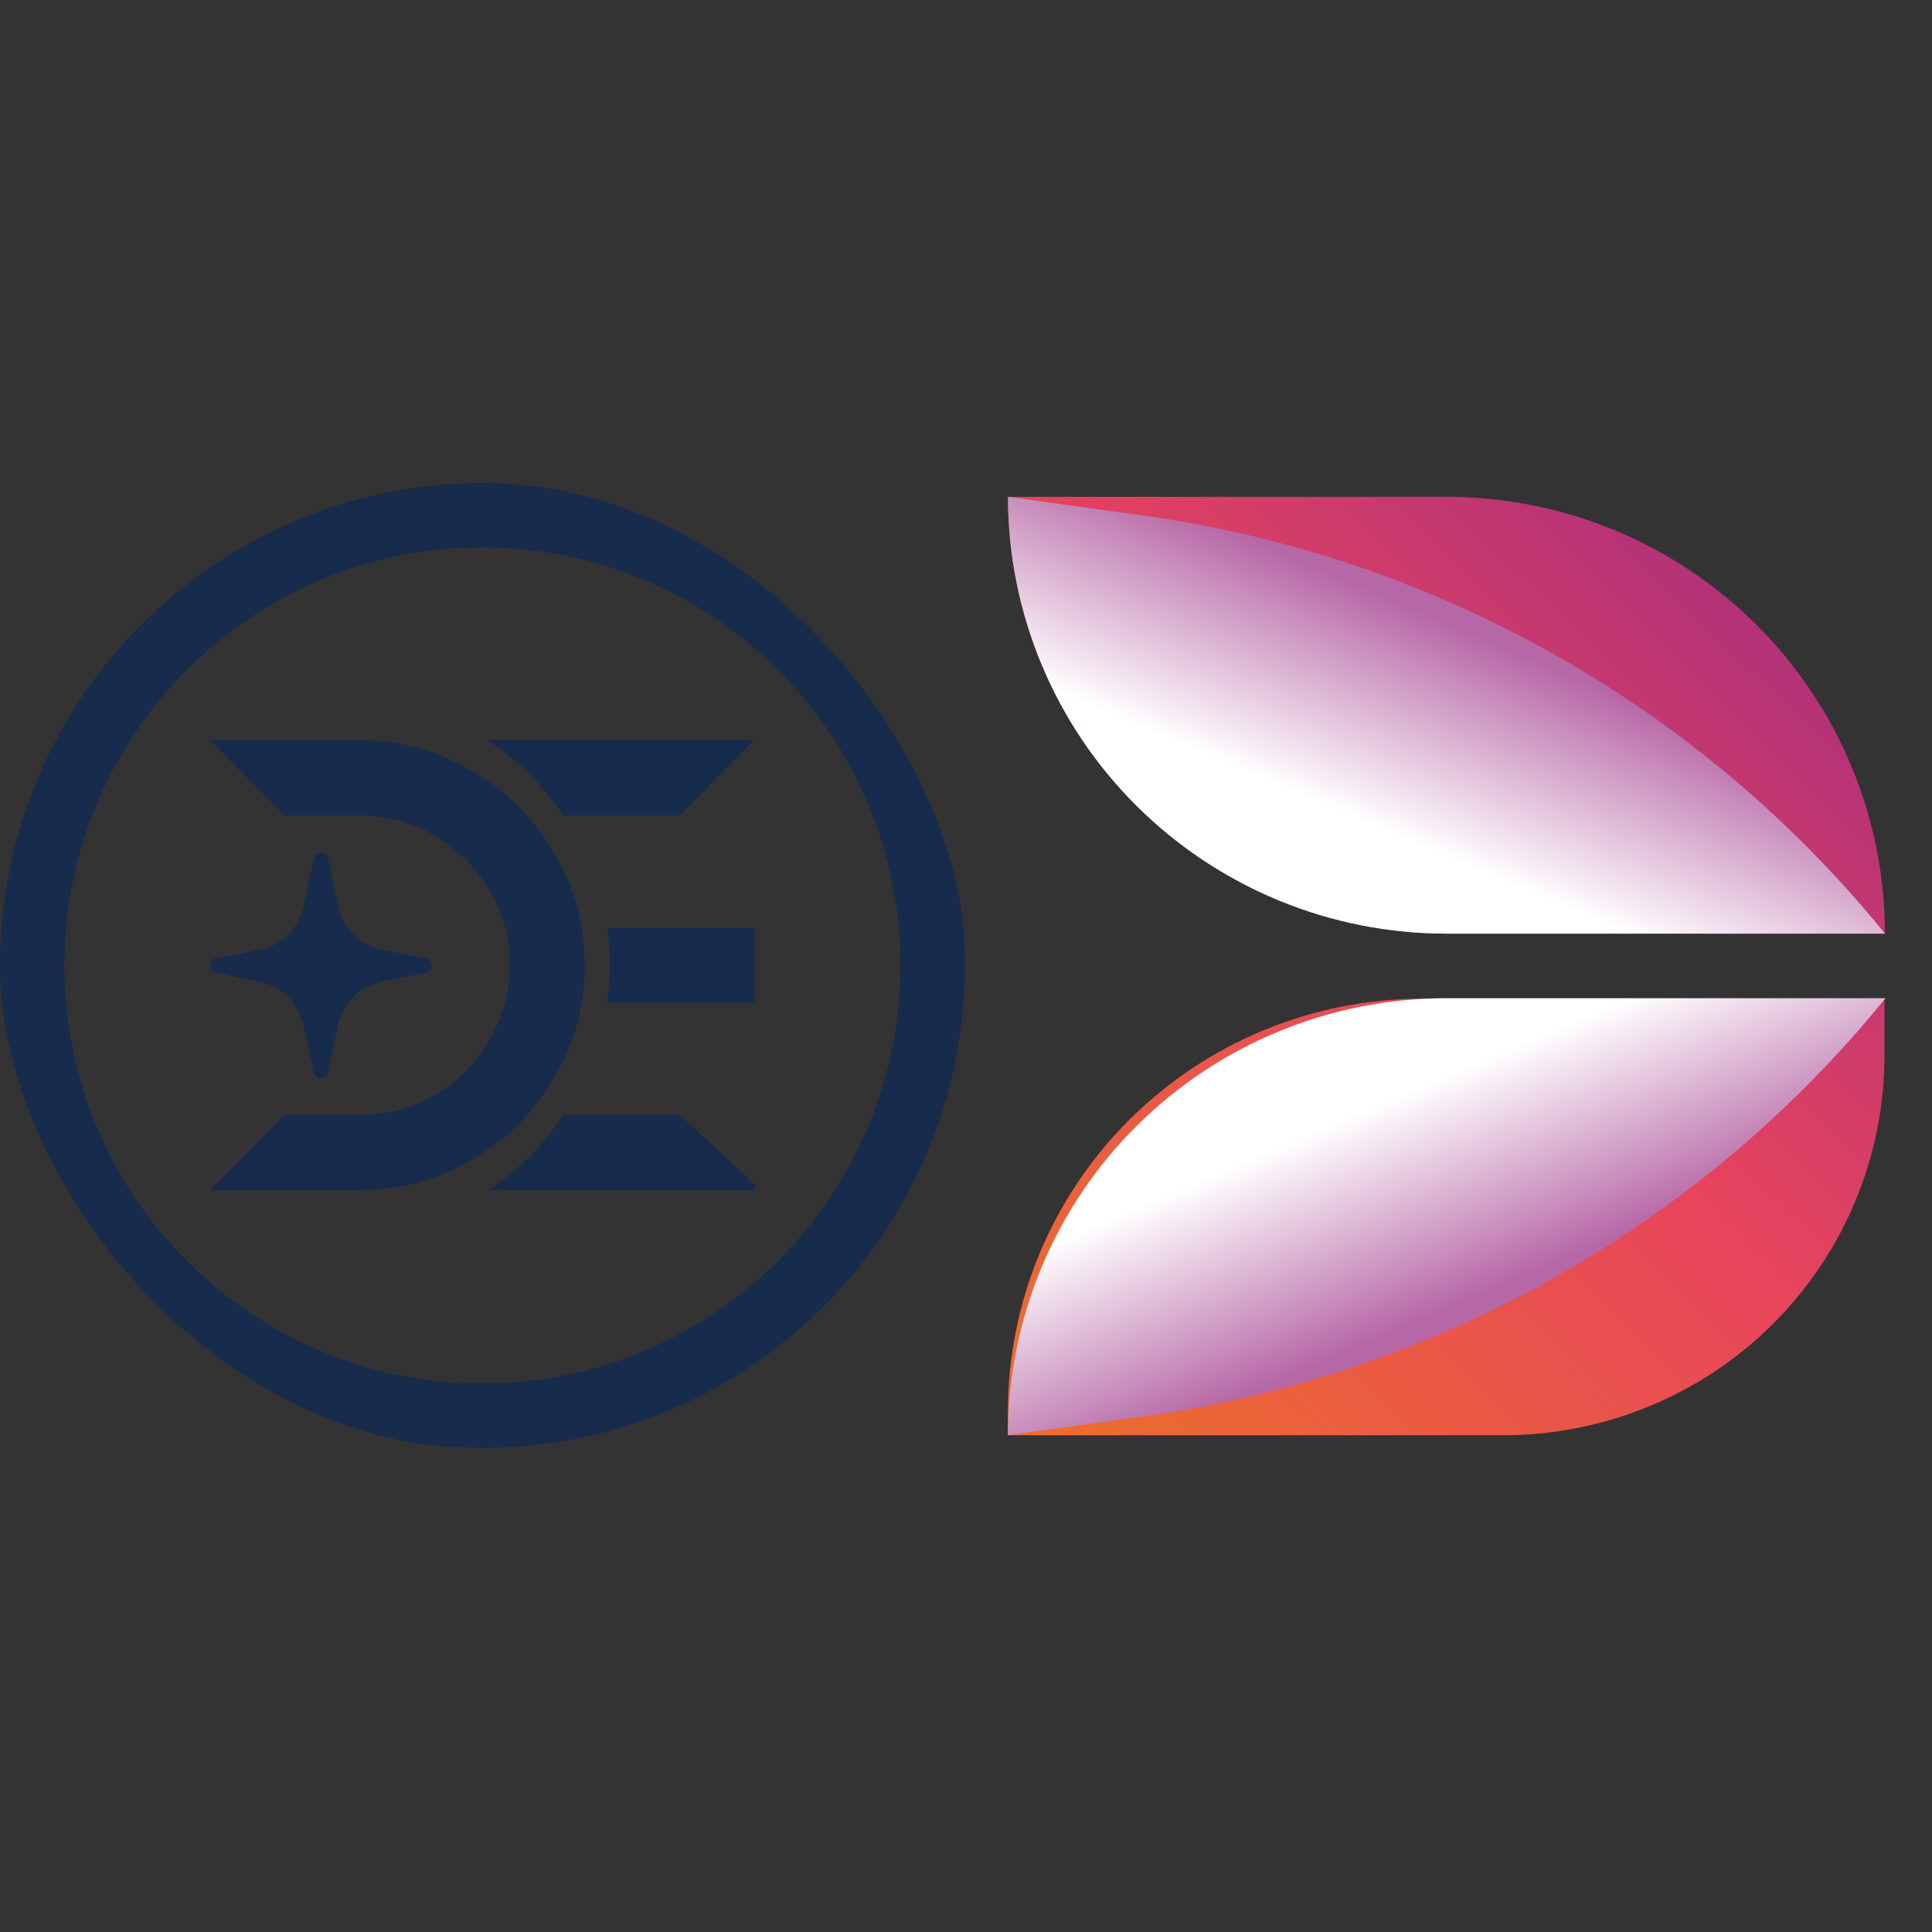 <svg width="60" height="60" viewBox="0 0 60 60" fill="none" xmlns="http://www.w3.org/2000/svg">
<rect x="0" y="0" width="60" height="60" fill="#333333" stroke="none"/>
<g clip-path="url(#clip0_7157_32283)">
<path d="M18.161 29.972C18.161 30.304 18.14 30.631 18.094 30.948C18.015 31.546 17.858 32.116 17.618 32.664C17.429 33.087 17.213 33.479 16.966 33.847C16.716 34.223 16.433 34.575 16.115 34.902C15.779 35.238 15.41 35.537 15.008 35.799C14.655 36.032 14.276 36.233 13.877 36.405C13.038 36.772 12.129 36.965 11.168 36.965H6.518L8.844 34.623H11.169C11.815 34.623 12.427 34.501 12.986 34.272C13.546 34.028 14.052 33.695 14.472 33.259C14.891 32.822 15.223 32.333 15.468 31.774C15.582 31.503 15.672 31.229 15.733 30.949C15.801 30.632 15.835 30.308 15.835 29.973C15.835 29.637 15.803 29.323 15.736 29.011C15.674 28.728 15.585 28.448 15.467 28.174C15.222 27.615 14.89 27.125 14.454 26.689C14.034 26.27 13.528 25.919 12.969 25.676C12.409 25.449 11.797 25.326 11.168 25.326H8.842L6.517 22.983H11.167C12.129 22.983 13.02 23.176 13.876 23.543C14.266 23.715 14.636 23.915 14.985 24.145C15.387 24.407 15.757 24.708 16.095 25.046C16.421 25.372 16.71 25.725 16.963 26.101C17.21 26.468 17.426 26.861 17.615 27.284C17.856 27.834 18.014 28.408 18.092 29.012C18.136 29.324 18.156 29.644 18.156 29.974L18.161 29.972Z" fill="#172B4D"/>
<path d="M15.126 22.981C15.608 23.296 16.052 23.656 16.458 24.062C16.85 24.453 17.195 24.876 17.499 25.327H21.103L23.427 22.981H15.126ZM18.855 28.819C18.908 29.192 18.932 29.577 18.932 29.972C18.932 30.367 18.908 30.762 18.852 31.143H23.427V28.819H18.855ZM21.103 34.62H17.499C17.199 35.071 16.86 35.494 16.478 35.886C16.077 36.287 15.633 36.647 15.151 36.963H23.427V36.77L21.103 34.62Z" fill="#172B4D"/>
<path d="M10.191 26.668C10.141 26.425 9.794 26.424 9.743 26.667L9.425 28.156C9.28 28.836 8.743 29.362 8.061 29.495L6.703 29.761C6.457 29.809 6.456 30.16 6.701 30.21L8.076 30.493C8.751 30.632 9.279 31.155 9.423 31.829L9.737 33.297C9.789 33.539 10.134 33.539 10.186 33.297L10.497 31.831C10.64 31.158 11.168 30.632 11.842 30.492L13.224 30.207C13.469 30.157 13.466 29.805 13.22 29.757L11.866 29.495C11.179 29.362 10.639 28.83 10.497 28.145L10.19 26.669L10.191 26.668Z" fill="#172B4D"/>
<path d="M27.963 29.981C27.963 22.812 22.151 17 14.981 17C7.812 17 2 22.812 2 29.981C2 37.151 7.812 42.963 14.981 42.963C22.151 42.963 27.963 37.151 27.963 29.981ZM29.963 29.981C29.963 38.255 23.255 44.963 14.981 44.963C6.708 44.963 0 38.255 0 29.981C0 21.707 6.708 15 14.981 15C23.255 15 29.963 21.708 29.963 29.981Z" fill="#172B4D"/>
</g>
<path d="M58.538 28.995H44.922C43.134 28.995 41.363 28.645 39.711 27.963C38.059 27.281 36.558 26.282 35.293 25.022C34.028 23.763 33.025 22.267 32.341 20.621C31.657 18.975 31.304 17.21 31.304 15.429H44.922C48.533 15.429 51.996 16.859 54.549 19.403C57.102 21.947 58.537 25.397 58.538 28.995Z" fill="url(#paint0_linear_7157_32283)"/>
<path style="mix-blend-mode:multiply" d="M58.538 28.995H44.922C43.134 28.995 41.363 28.645 39.711 27.963C38.059 27.281 36.558 26.282 35.293 25.022C34.028 23.763 33.025 22.267 32.341 20.621C31.657 18.975 31.304 17.21 31.304 15.429L35.459 16.003C44.528 17.257 52.778 21.899 58.538 28.99V28.995Z" fill="url(#paint1_linear_7157_32283)"/>
<path d="M44.186 31.013H58.524V32.779C58.524 35.907 57.277 38.906 55.058 41.118C52.838 43.329 49.828 44.572 46.689 44.572H31.301V43.842C31.303 40.438 32.661 37.175 35.078 34.769C37.494 32.364 40.77 31.012 44.186 31.013Z" fill="url(#paint2_linear_7157_32283)"/>
<path style="mix-blend-mode:multiply" d="M58.537 31H44.919C41.307 31.001 37.844 32.431 35.29 34.975C32.736 37.52 31.302 40.97 31.301 44.569L35.472 43.995C44.54 42.742 52.791 38.099 58.55 31.008L58.537 31Z" fill="url(#paint3_linear_7157_32283)"/>
<defs>
<linearGradient id="paint0_linear_7157_32283" x1="55.835" y1="11.299" x2="27.022" y2="40.318" gradientUnits="userSpaceOnUse">
<stop stop-color="#9B2985"/>
<stop offset="0.51" stop-color="#E8455C"/>
<stop offset="1" stop-color="#EC6F2B"/>
</linearGradient>
<linearGradient id="paint1_linear_7157_32283" x1="45.975" y1="19.751" x2="43.356" y2="25.911" gradientUnits="userSpaceOnUse">
<stop stop-color="#B667A5"/>
<stop offset="1" stop-color="white"/>
</linearGradient>
<linearGradient id="paint2_linear_7157_32283" x1="63.803" y1="19.213" x2="34.988" y2="48.232" gradientUnits="userSpaceOnUse">
<stop stop-color="#9B2985"/>
<stop offset="0.51" stop-color="#E8455C"/>
<stop offset="1" stop-color="#EC6F2B"/>
</linearGradient>
<linearGradient id="paint3_linear_7157_32283" x1="45.975" y1="40.247" x2="43.353" y2="34.084" gradientUnits="userSpaceOnUse">
<stop stop-color="#B667A5"/>
<stop offset="1" stop-color="white"/>
</linearGradient>
<clipPath id="clip0_7157_32283">
<rect y="15" width="30" height="30" rx="15" fill="white"/>
</clipPath>
</defs>
</svg>
